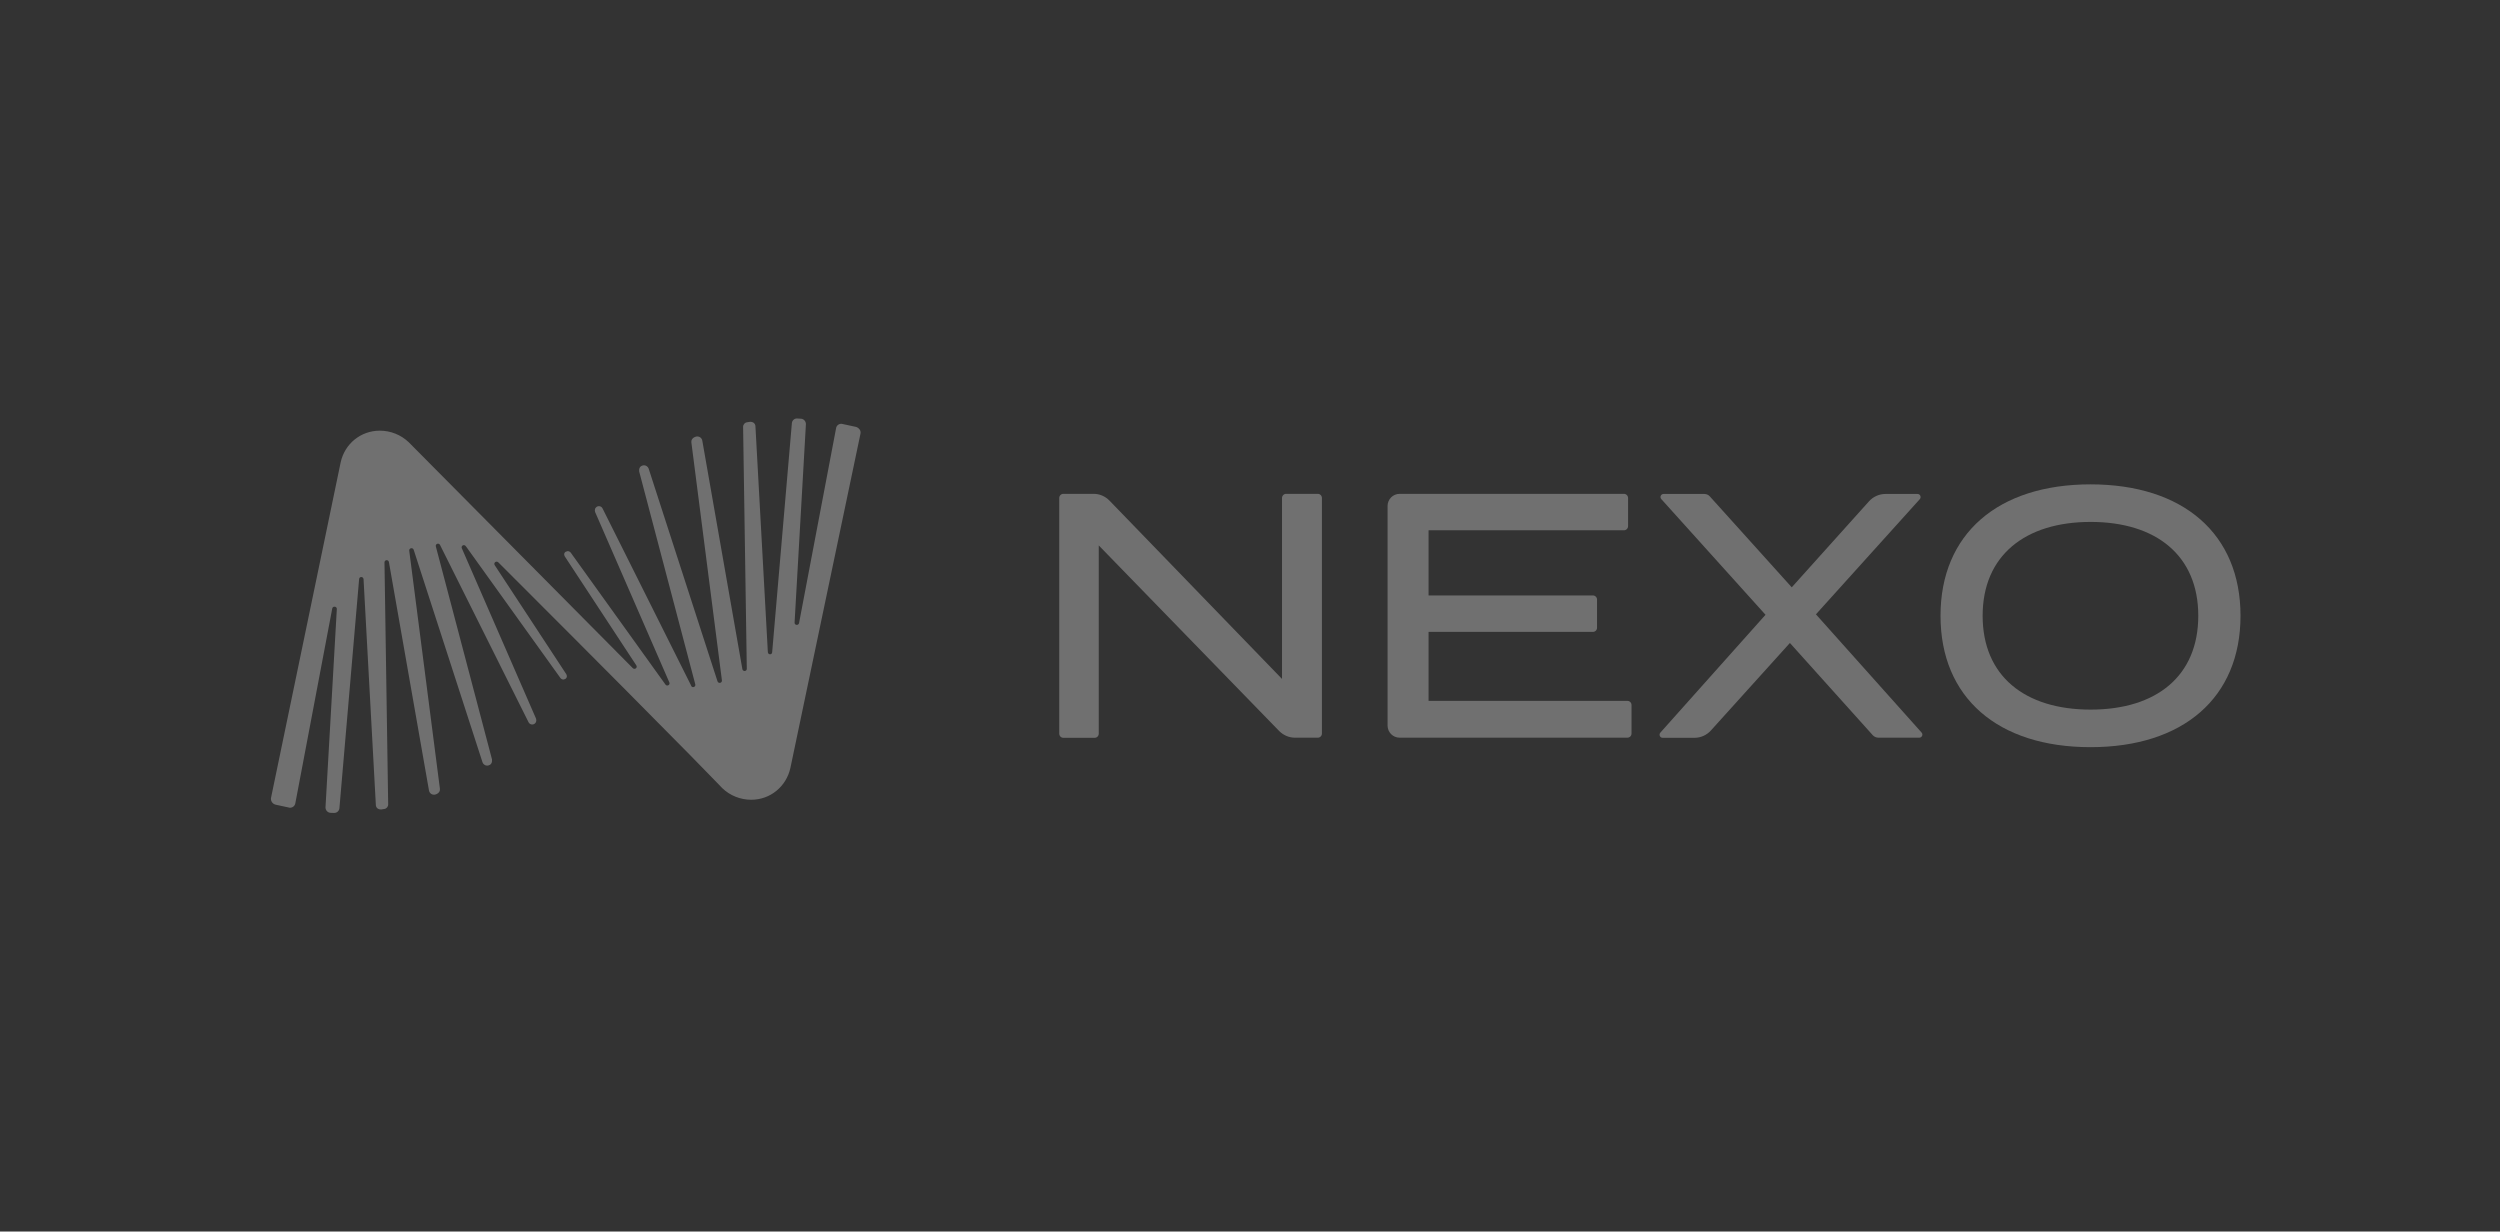 <svg width="203" height="100" viewBox="0 0 203 100" fill="none" xmlns="http://www.w3.org/2000/svg">
<rect x="0" y="0" width="203" height="100" fill="#333333" stroke="none"/>
<g clip-path="url(#clip0_5804_20944)">
<path d="M107.34 40.44V59.56C107.34 59.75 107.19 59.9 107.01 59.9H105.15C104.67 59.9 104.21 59.7 103.87 59.36L89.22 44.29V59.57C89.22 59.76 89.07 59.91 88.89 59.91H86.34C86.16 59.91 86.01 59.76 86.01 59.57V40.44C86.01 40.25 86.16 40.1 86.34 40.1H88.81C89.29 40.1 89.75 40.3 90.09 40.65L104.1 55.13V40.44C104.1 40.25 104.25 40.1 104.43 40.1H107.01C107.19 40.1 107.34 40.25 107.34 40.44Z" fill="white" fill-opacity="0.3"/>
<path d="M132.48 57.28V59.56C132.48 59.75 132.33 59.9 132.14 59.9H113.65C113.11 59.9 112.67 59.46 112.67 58.91V41.09C112.67 40.54 113.11 40.1 113.65 40.1H131.86C132.05 40.1 132.2 40.25 132.2 40.44V42.72C132.2 42.91 132.05 43.06 131.86 43.06H116V48.35H129.34C129.53 48.35 129.68 48.5 129.68 48.69V50.97C129.68 51.16 129.53 51.31 129.34 51.31H116V56.91H132.14C132.33 56.91 132.48 57.06 132.48 57.25V57.28Z" fill="white" fill-opacity="0.3"/>
<path d="M147.46 49.89L156.03 59.48C156.18 59.64 156.06 59.9 155.85 59.9H152.53C152.36 59.9 152.19 59.83 152.07 59.7L145.34 52.21L138.93 59.31C138.59 59.69 138.1 59.91 137.6 59.91H135C134.79 59.91 134.68 59.65 134.82 59.49L143.36 49.92L134.9 40.53C134.75 40.37 134.86 40.11 135.08 40.11H138.39C138.56 40.11 138.73 40.18 138.84 40.31L145.49 47.69L151.76 40.71C152.1 40.33 152.59 40.11 153.09 40.11H155.71C155.92 40.11 156.03 40.37 155.89 40.53L147.44 49.9L147.46 49.89Z" fill="white" fill-opacity="0.3"/>
<path d="M157.57 50C157.57 43.36 162.22 39.33 169.75 39.33C177.28 39.33 181.93 43.35 181.93 50C181.93 56.65 177.28 60.67 169.75 60.67C162.22 60.67 157.57 56.65 157.57 50ZM178.5 50C178.5 45.11 175.08 42.38 169.76 42.38C164.44 42.38 160.99 45.11 160.99 50C160.99 54.89 164.41 57.62 169.76 57.62C175.11 57.62 178.5 54.89 178.5 50Z" fill="white" fill-opacity="0.3"/>
<path d="M69.79 34.87C69.72 34.76 69.61 34.69 69.49 34.66L68.33 34.41C68.1 34.41 67.92 34.56 67.89 34.77L64.88 50.61C64.82 50.81 64.5 50.77 64.52 50.55L65.44 34.44C65.44 34.21 65.27 34.02 65.05 34C64.95 33.99 64.84 33.98 64.71 33.98C64.49 33.98 64.32 34.15 64.3 34.36L62.7 52.96C62.69 53.19 62.37 53.18 62.35 52.96L61.34 34.59C61.32 34.39 61.17 34.25 60.91 34.25L60.66 34.29C60.48 34.31 60.34 34.47 60.34 34.66L60.64 54.31C60.64 54.53 60.32 54.55 60.28 54.33L57.03 35.8C57 35.59 56.83 35.44 56.62 35.44C56.57 35.44 56.52 35.44 56.41 35.49C56.21 35.57 56.11 35.75 56.14 35.93L58.62 55.25C58.64 55.47 58.33 55.53 58.26 55.32L52.67 38.05C52.61 37.89 52.46 37.78 52.29 37.78C52.21 37.78 52.13 37.81 52.06 37.85C51.94 37.93 51.88 38.05 51.9 38.28L56.46 55.58C56.5 55.78 56.22 55.89 56.12 55.69V55.67L48.93 41.29C48.87 41.17 48.76 41.1 48.64 41.1C48.54 41.1 48.45 41.14 48.39 41.21C48.33 41.27 48.3 41.35 48.3 41.44C48.3 41.46 48.32 41.56 48.32 41.57L54.35 55.41C54.44 55.61 54.16 55.77 54.03 55.58L54.01 55.55L46.34 44.87C46.28 44.8 46.19 44.75 46.1 44.75C46.07 44.75 45.95 44.8 45.92 44.81C45.85 44.86 45.81 44.93 45.81 45.02C45.81 45.05 45.84 45.16 45.86 45.18L51.67 54.03C51.79 54.22 51.54 54.41 51.38 54.25C51.38 54.25 33.2 35.91 33.19 35.91C32.55 35.3 31.71 34.97 30.84 34.97C29.3 34.97 27.99 36.03 27.66 37.55L22.01 64.77C21.98 64.89 22.01 65.02 22.08 65.13C22.15 65.24 22.26 65.31 22.38 65.34L23.54 65.59C23.76 65.59 23.94 65.44 23.98 65.23L26.98 49.4C27.03 49.19 27.36 49.23 27.35 49.45L26.43 65.56C26.43 65.79 26.6 65.98 26.82 66C26.9 66.01 27 66.01 27.08 66.01H27.15C27.36 66.01 27.54 65.84 27.56 65.63L29.16 47.03C29.17 46.79 29.5 46.8 29.52 47.03L30.52 65.39C30.54 65.59 30.69 65.73 30.95 65.73L31.2 65.69C31.38 65.67 31.52 65.51 31.52 65.32L31.22 45.67C31.22 45.44 31.54 45.42 31.58 45.64L34.83 64.17C34.86 64.38 35.03 64.53 35.24 64.53C35.29 64.53 35.34 64.53 35.45 64.48C35.65 64.4 35.75 64.22 35.72 64.04L33.23 44.72C33.2 44.5 33.52 44.43 33.59 44.64L39.18 61.9C39.24 62.06 39.39 62.17 39.56 62.17C39.64 62.17 39.72 62.14 39.79 62.1C39.91 62.02 39.97 61.9 39.95 61.66L35.39 44.37C35.34 44.16 35.63 44.05 35.73 44.25L42.92 58.65C42.98 58.76 43.09 58.83 43.21 58.83C43.31 58.83 43.4 58.79 43.46 58.72C43.52 58.66 43.55 58.58 43.55 58.49C43.55 58.47 43.53 58.37 43.53 58.36L37.5 44.52C37.41 44.32 37.69 44.16 37.82 44.35L37.84 44.37L45.51 55.06C45.57 55.13 45.66 55.18 45.75 55.18C45.78 55.18 45.9 55.13 45.92 55.12C45.99 55.07 46.03 55 46.03 54.9C46.03 54.87 46 54.76 45.98 54.74L40.17 45.89C40.05 45.7 40.3 45.51 40.46 45.66C57.86 63.05 58.63 64 58.65 64C59.29 64.61 60.13 64.94 61 64.94C62.54 64.94 63.84 63.88 64.18 62.36L69.87 35.22C69.9 35.1 69.87 34.97 69.8 34.86L69.79 34.87Z" fill="white" fill-opacity="0.3"/>
</g>
<defs>
<clipPath id="clip0_5804_20944">
<rect width="159.94" height="32" fill="white" transform="translate(22 34)"/>
</clipPath>
</defs>
</svg>
